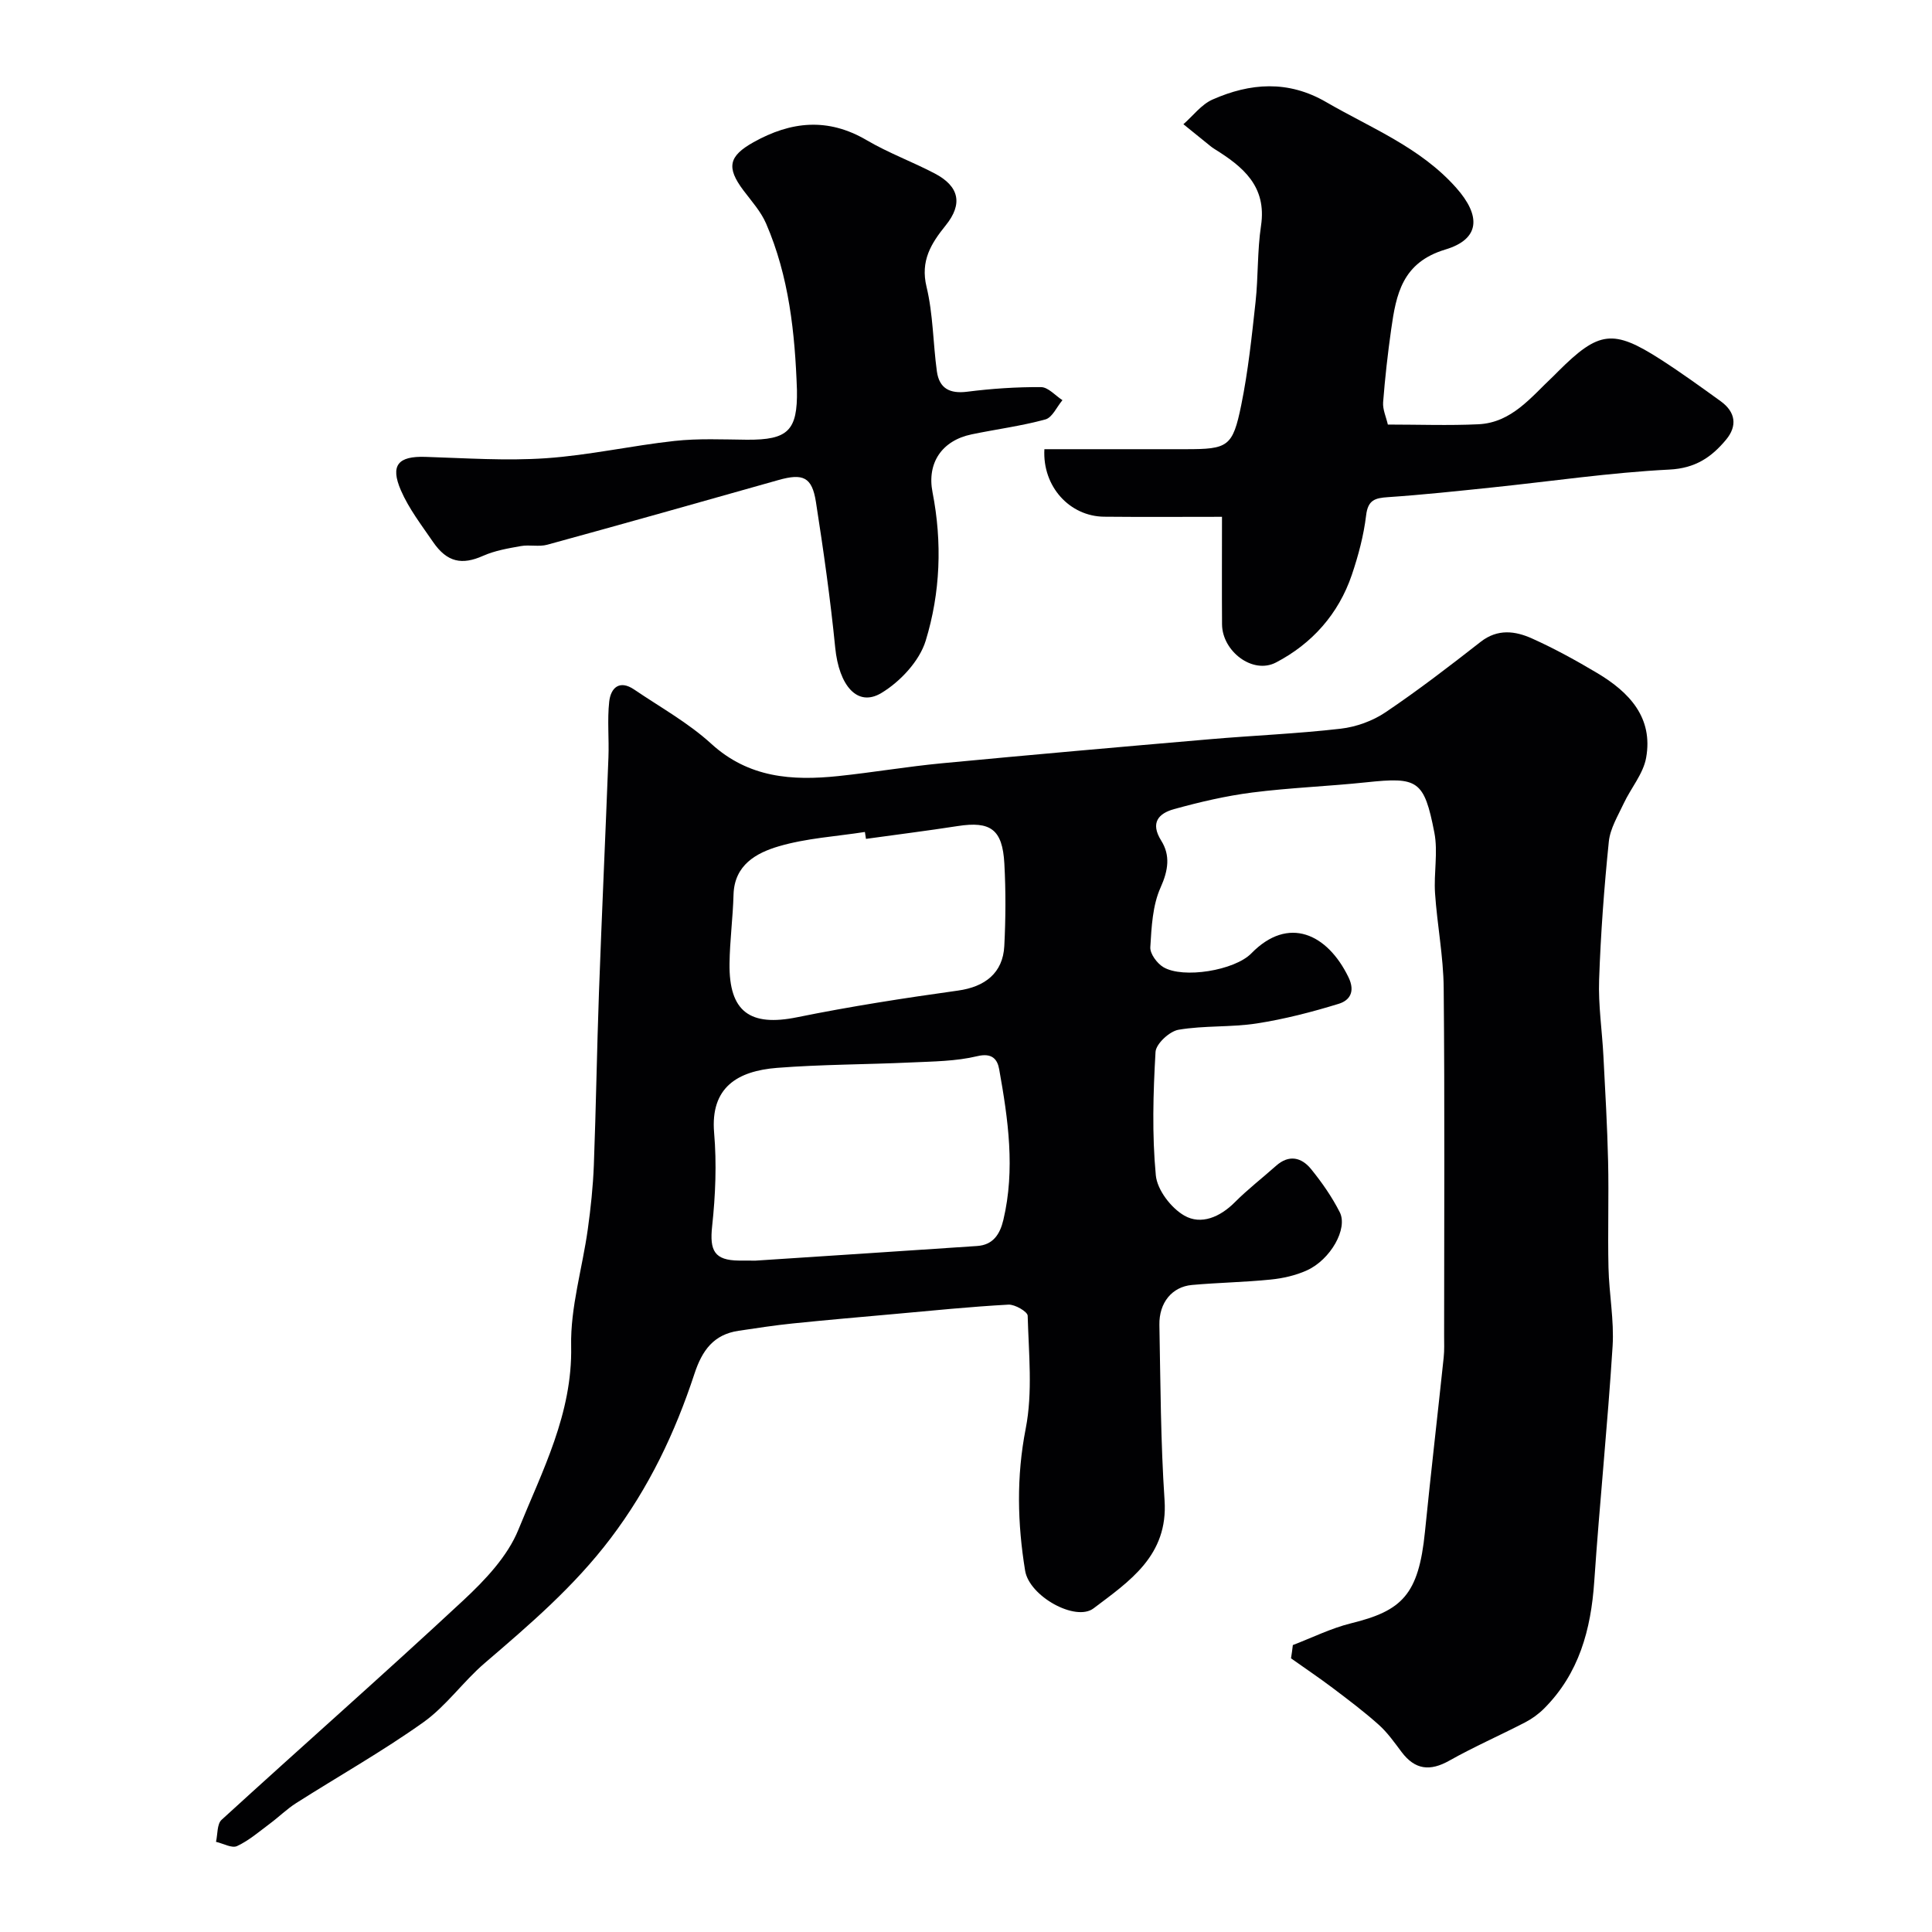 <svg enable-background="new 0 0 400 400" viewBox="0 0 400 400" xmlns="http://www.w3.org/2000/svg"><g fill="#010103"><path d="m267.67 340.59c4.01-1.53 7.91-3.48 12.04-4.5 10.53-2.59 14-5.86 15.31-18.94 1.21-12.04 2.61-24.07 3.88-36.11.16-1.49.09-3 .09-4.5 0-24 .14-48-.09-72-.06-6.54-1.35-13.05-1.79-19.6-.28-4.17.64-8.51-.14-12.55-2.12-10.91-3.43-11.55-14.1-10.42-7.85.83-15.76 1.11-23.59 2.11-5.47.7-10.89 1.97-16.21 3.44-3.13.87-5.01 2.76-2.65 6.53 1.91 3.04 1.47 6.13-.13 9.69-1.67 3.71-1.88 8.19-2.13 12.37-.08 1.35 1.38 3.33 2.69 4.12 4.08 2.45 14.77.69 18.22-2.84 7.68-7.87 15.75-4.06 20.11 4.92 1.49 3.07.2 4.83-1.99 5.51-5.56 1.71-11.24 3.18-16.98 4.07-5.34.83-10.89.4-16.21 1.31-1.87.32-4.66 2.91-4.76 4.59-.49 8.5-.74 17.09.06 25.54.28 3.02 3.16 6.78 5.91 8.35 3.47 1.99 7.41.29 10.45-2.77 2.67-2.68 5.69-5.01 8.52-7.53 2.68-2.4 5.28-1.77 7.26.66 2.25 2.77 4.33 5.76 5.94 8.93 1.74 3.41-1.92 9.85-6.83 12.06-2.31 1.04-4.94 1.64-7.48 1.89-5.41.55-10.87.63-16.29 1.12-4.11.37-6.83 3.65-6.74 8.28.23 12.1.26 24.23 1.07 36.3.77 11.46-7.29 16.77-14.71 22.38-3.71 2.8-13.3-2.5-14.16-7.81-1.59-9.75-1.83-19.44.12-29.4 1.48-7.54.62-15.58.41-23.38-.02-.84-2.64-2.37-3.98-2.3-7.88.43-15.73 1.23-23.59 1.94-7.03.63-14.07 1.24-21.1 1.96-3.73.38-7.45.96-11.16 1.51-5.19.76-7.57 4.06-9.16 8.9-4.02 12.22-9.42 23.6-17.37 34.09-7.56 9.98-16.74 17.83-26.05 25.81-4.47 3.83-7.97 8.89-12.72 12.27-8.46 6.02-17.55 11.14-26.32 16.72-1.92 1.22-3.57 2.86-5.41 4.23-2.22 1.65-4.36 3.52-6.83 4.67-1.08.5-2.88-.54-4.36-.88.36-1.55.19-3.68 1.16-4.56 16.63-15.2 33.55-30.09 50.04-45.43 4.5-4.19 9.17-9.11 11.41-14.64 4.94-12.18 11.21-24.01 10.92-38-.17-8.04 2.33-16.13 3.45-24.22.61-4.39 1.08-8.83 1.25-13.26.45-11.93.63-23.87 1.06-35.8.59-16.21 1.34-32.41 1.96-48.61.15-3.84-.26-7.73.16-11.54.32-2.86 2.12-4.58 5.17-2.51 5.39 3.66 11.2 6.88 15.96 11.23 7.76 7.08 16.75 7.68 26.28 6.69 7.16-.75 14.28-1.97 21.45-2.65 18.49-1.76 36.99-3.39 55.5-4.98 9.02-.78 18.09-1.14 27.08-2.18 3.21-.37 6.62-1.6 9.29-3.4 6.77-4.56 13.26-9.56 19.7-14.59 3.52-2.75 7.17-2.25 10.65-.68 4.63 2.08 9.11 4.55 13.48 7.15 6.6 3.93 11.63 9.2 10.12 17.56-.6 3.31-3.14 6.24-4.63 9.42-1.2 2.57-2.81 5.19-3.09 7.91-.97 9.5-1.68 19.05-2.01 28.6-.19 5.25.62 10.53.89 15.8.38 7.26.8 14.53.97 21.8.17 7.33-.09 14.67.08 22 .12 5.44 1.19 10.91.85 16.3-1.03 16.25-2.69 32.47-3.8 48.72-.68 9.94-3.14 19.01-10.37 26.26-1.14 1.14-2.51 2.14-3.94 2.88-5.2 2.69-10.59 5.05-15.69 7.92-4 2.25-7.1 1.91-9.88-1.78-1.48-1.96-2.92-4.03-4.74-5.65-3.04-2.72-6.32-5.19-9.58-7.65-2.8-2.11-5.72-4.07-8.58-6.1.15-.91.27-1.83.38-2.75zm-111.23-79.59c16-1.05 30.94-2.02 45.87-3.03 3.3-.22 4.72-2.44 5.42-5.38 2.49-10.48.99-20.87-.86-31.21-.36-2.03-1.43-3.46-4.54-2.71-4.42 1.06-9.12 1.09-13.72 1.3-9.24.43-18.52.4-27.73 1.12-8.11.64-13.83 3.98-13.03 13.43.55 6.4.28 12.96-.41 19.36-.55 5.07.47 7.06 5.57 7.11 1.51.02 3.01.01 3.43.01zm22.85-87.32c-.07-.48-.14-.96-.22-1.43-5.96.93-12.1 1.28-17.84 2.97-4.61 1.36-9.19 3.83-9.36 10.01-.13 4.76-.77 9.5-.83 14.26-.13 10.01 4.27 13.1 14 11.12 11.02-2.24 22.16-3.97 33.3-5.52 5.57-.77 9.31-3.63 9.59-9.24.29-5.68.32-11.39.01-17.07-.39-7.09-2.87-8.81-9.68-7.75-6.31.98-12.65 1.77-18.97 2.65z"/><path d="m287.34 87.9c6.44 0 12.6.23 18.74-.06 6.92-.33 10.92-5.64 15.47-9.9.36-.34.71-.7 1.06-1.06 8.41-8.38 11.36-8.78 21.19-2.47 4.25 2.73 8.35 5.7 12.45 8.66 3.07 2.22 3.51 5.09 1.1 7.98-3.01 3.61-6.34 5.9-11.71 6.17-12.26.62-24.46 2.43-36.68 3.7-7.19.75-14.37 1.52-21.58 2.01-2.69.18-4.16.57-4.54 3.77-.5 4.17-1.61 8.33-2.96 12.32-2.75 8.11-8.27 14.27-15.7 18.14-4.85 2.53-11.13-2.35-11.17-7.89-.05-7.16-.01-14.31-.01-22.27-8.23 0-16.31.06-24.38-.02-7.14-.06-12.82-6.23-12.39-13.98h29.25c8.77 0 9.74-.48 11.51-9.16 1.43-7.02 2.18-14.2 2.96-21.33.57-5.24.35-10.58 1.13-15.77 1.23-8.2-3.76-12.24-9.66-15.91-.28-.18-.56-.37-.81-.58-1.87-1.51-3.73-3.02-5.6-4.53 1.99-1.74 3.72-4.09 6.03-5.11 7.81-3.45 15.64-4.05 23.52.52 9.33 5.41 19.51 9.38 26.94 17.76 5.11 5.76 5 10.59-2.25 12.77-8.94 2.69-10.19 9.25-11.22 16.52-.71 5.02-1.28 10.06-1.67 15.11-.11 1.49.62 3.04.98 4.61z"/><path d="m165 80.75c-.41-11.81-1.64-23.5-6.39-34.47-1.08-2.5-3.02-4.64-4.69-6.86-3.58-4.76-3.04-7.1 2.06-9.96 7.78-4.36 15.42-5.15 23.45-.44 4.49 2.64 9.45 4.46 14.07 6.88 5.14 2.68 5.87 6.34 2.3 10.76-3.01 3.73-5.28 7.32-3.97 12.73 1.37 5.67 1.34 11.66 2.14 17.49.49 3.55 2.68 4.68 6.29 4.22 5.06-.64 10.19-.99 15.28-.95 1.48.01 2.95 1.75 4.43 2.7-1.17 1.38-2.1 3.6-3.54 3.99-5 1.37-10.18 2.03-15.27 3.09-6.15 1.28-9.28 5.92-8.09 11.99 2.03 10.38 1.63 20.82-1.42 30.75-1.3 4.22-5.29 8.48-9.19 10.82-4.96 2.97-8.76-1.55-9.54-9.42-1-10.08-2.43-20.13-3.99-30.14-.81-5.19-2.68-5.98-7.77-4.54-15.94 4.51-31.88 9.01-47.86 13.39-1.71.47-3.68-.04-5.46.28-2.65.47-5.4.94-7.83 2.02-4.36 1.94-7.44 1.36-10.35-2.87-2.37-3.46-5-6.87-6.65-10.67-2.28-5.25-.56-7.13 5.05-6.95 8.33.26 16.71.85 24.99.28 8.91-.61 17.72-2.61 26.62-3.58 4.94-.54 9.97-.3 14.96-.25 8.53.06 10.51-1.89 10.37-10.29z"/></g></svg>